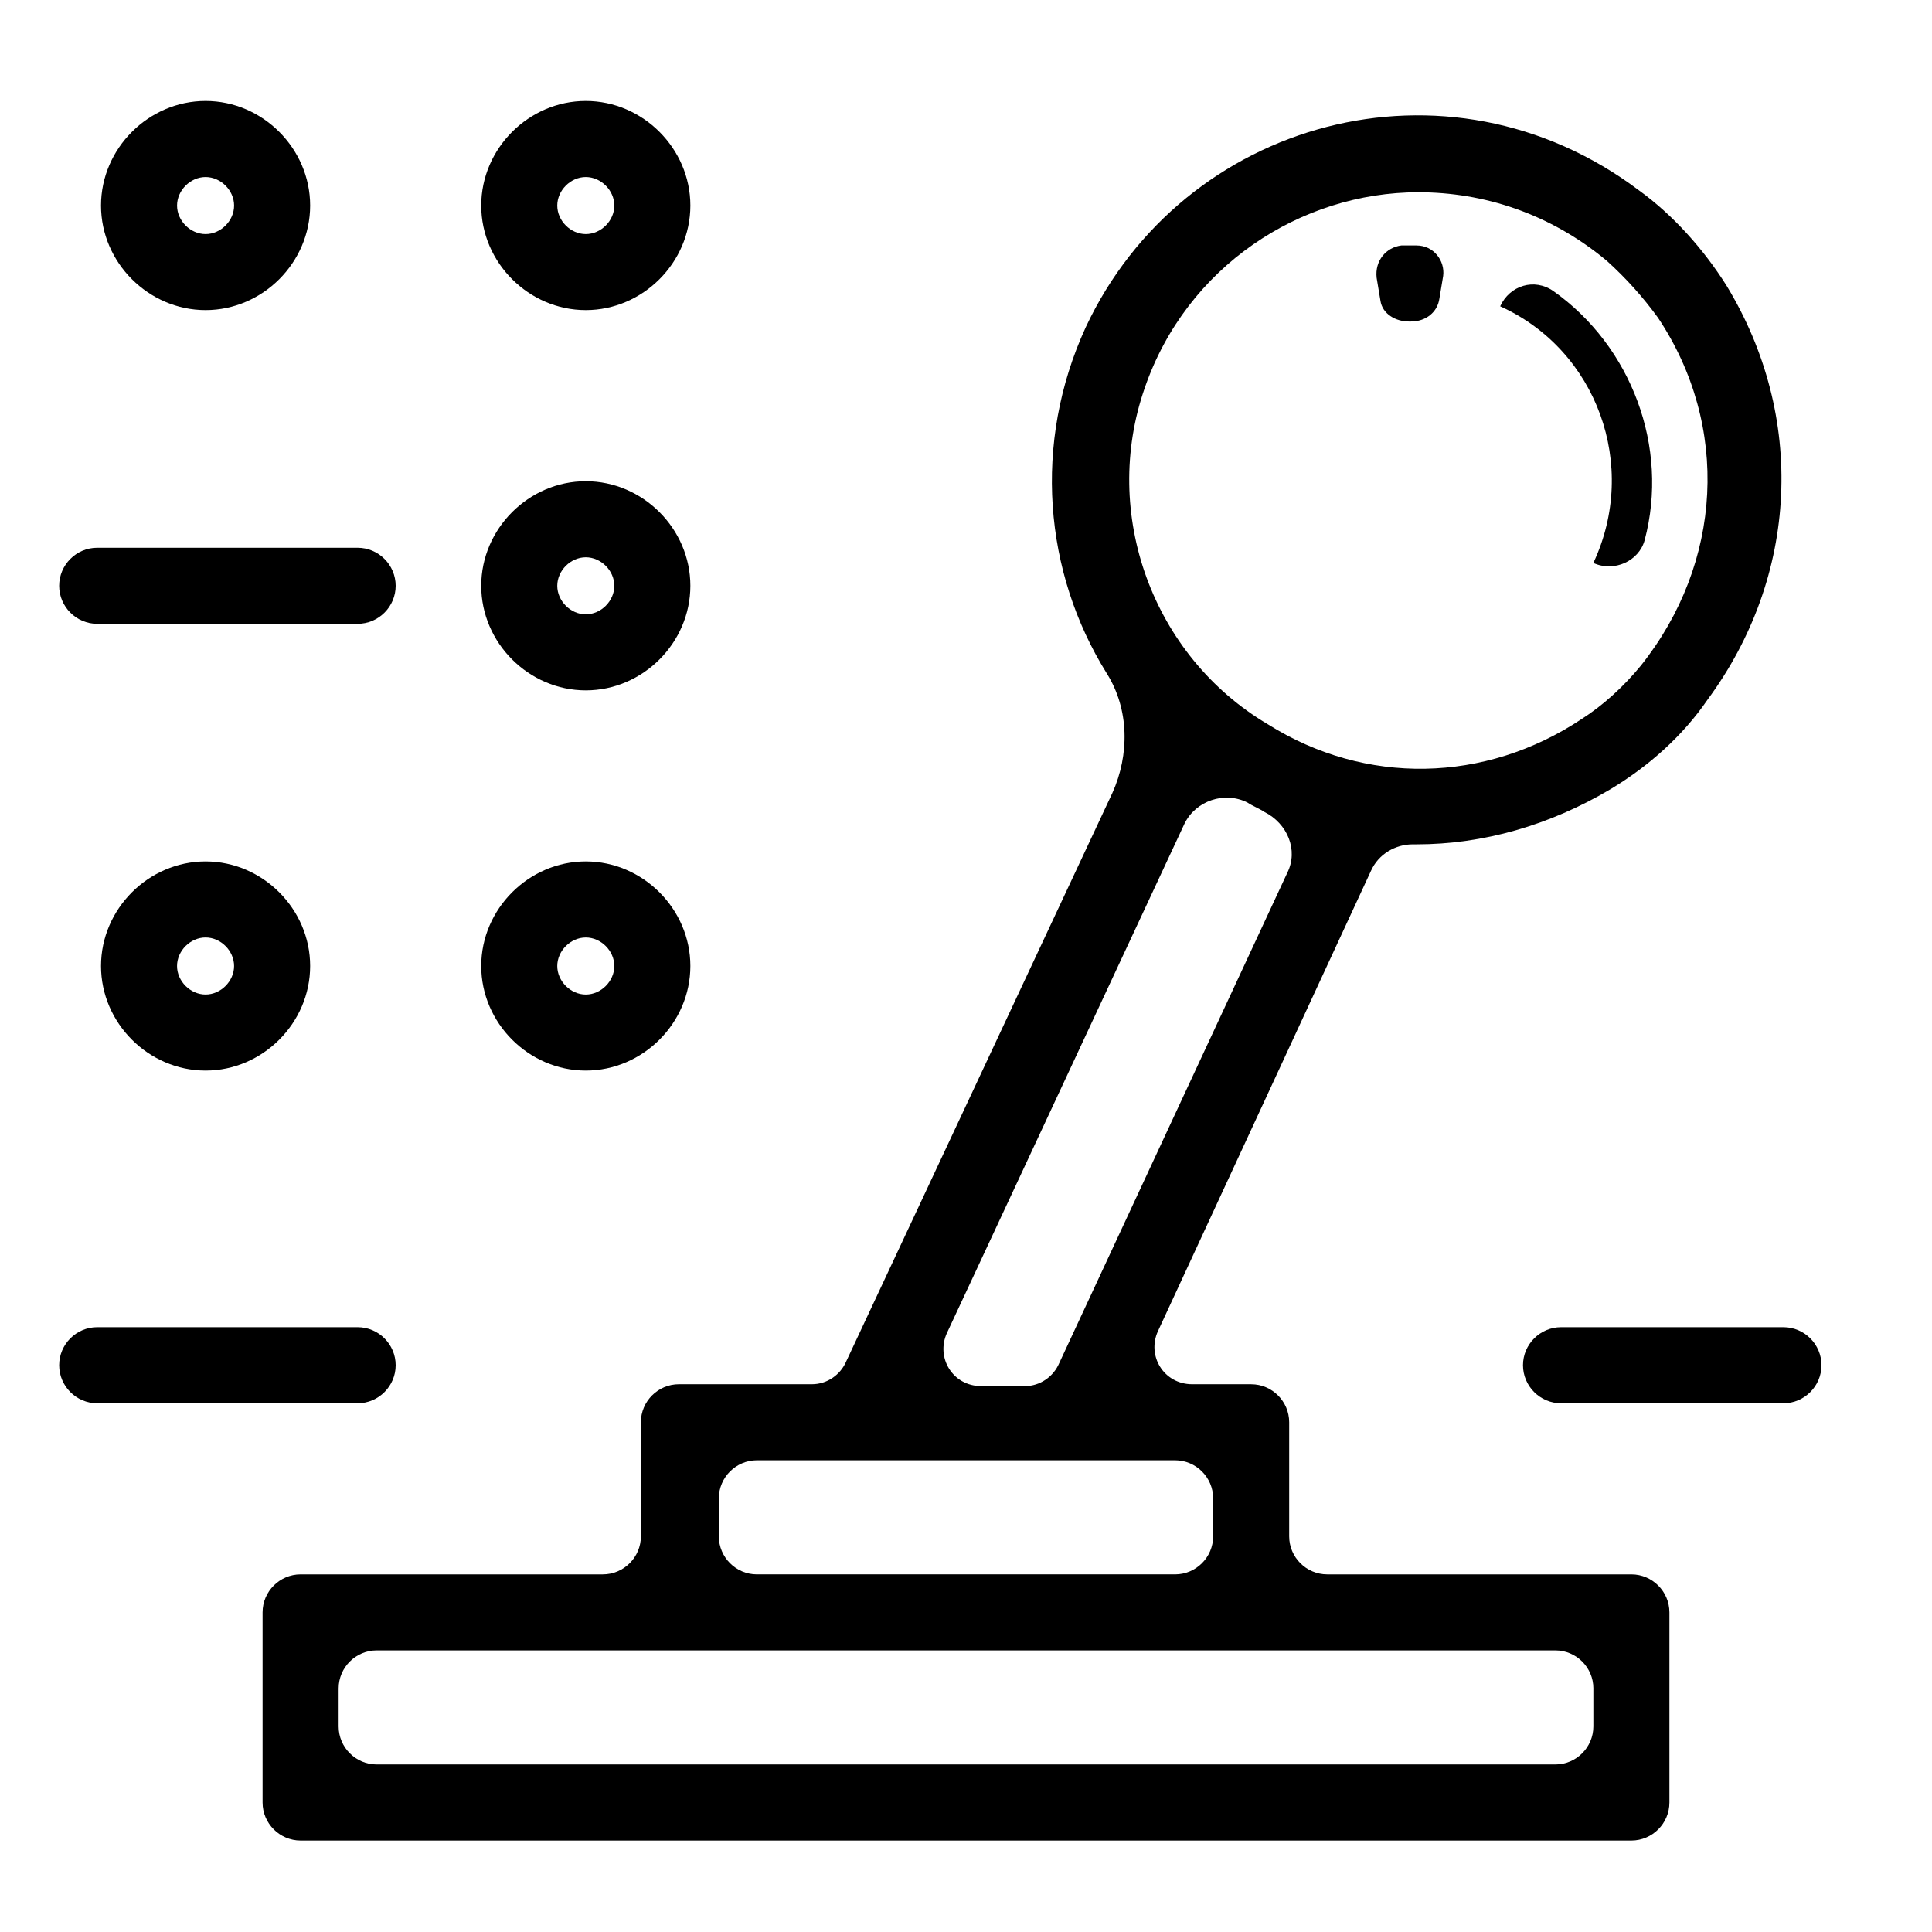 <?xml version="1.0" encoding="UTF-8"?>
<!-- Uploaded to: SVG Repo, www.svgrepo.com, Generator: SVG Repo Mixer Tools -->
<svg fill="#000000" width="800px" height="800px" version="1.1" viewBox="144 144 512 512" xmlns="http://www.w3.org/2000/svg">
 <g>
  <path d="m475.57 510.84h-15.617c-7.559 0-12.09-7.559-9.07-14.105l56.426-121.92c2.016-4.535 6.551-7.055 11.082-7.055h1.008c17.633 0 35.266-5.039 51.387-14.609 10.078-6.047 19.145-14.105 25.695-23.68 24.184-32.746 26.199-75.066 5.039-109.83-6.047-9.574-14.105-18.641-23.176-25.191-50.883-38.289-120.91-18.641-146.61 36.273-14.105 30.73-11.082 64.992 5.543 91.691 6.047 9.574 6.047 21.664 1.512 31.738l-70.535 150.64c-1.512 3.527-5.039 6.047-9.07 6.047h-35.266c-5.543 0-10.078 4.535-10.078 10.078v30.23c0 5.543-4.535 10.078-10.078 10.078h-80.098c-5.543 0-10.078 4.535-10.078 10.078v50.383c0 5.543 4.535 10.078 10.078 10.078h352.67c5.543 0 10.078-4.535 10.078-10.078v-50.383c0-5.543-4.535-10.078-10.078-10.078h-80.609c-5.543 0-10.078-4.535-10.078-10.078v-30.23c0-5.539-4.531-10.074-10.074-10.074zm-28.215-264c11.082-32.242 41.312-51.891 72.547-51.891 17.129 0 34.762 5.543 49.879 18.137 5.039 4.535 9.574 9.574 13.602 15.113 19.145 28.719 17.129 64.992-4.535 92.195-4.535 5.543-10.078 10.578-15.617 14.105-25.695 17.129-57.434 17.633-83.129 1.512-30.73-18.133-44.332-55.918-32.746-89.172zm10.582 115.37c3.023-6.047 10.578-8.566 16.625-5.543 1.512 1.008 3.023 1.512 4.535 2.519 6.047 3.023 9.07 10.078 6.047 16.121l-60.457 129.98c-1.512 3.527-5.039 6.047-9.07 6.047h-11.586c-7.559 0-12.09-7.559-9.07-14.105zm-113.36 168.78h110.84c5.543 0 10.078 4.535 10.078 10.078v10.078c0 5.543-4.535 10.078-10.078 10.078h-110.84c-5.543 0-10.078-4.535-10.078-10.078v-10.078c0.004-5.543 4.539-10.078 10.078-10.078zm221.68 60.457v10.078c0 5.543-4.535 10.078-10.078 10.078h-312.36c-5.543 0-10.078-4.535-10.078-10.078v-10.078c0-5.543 4.535-10.078 10.078-10.078h312.37c5.543 0.004 10.074 4.535 10.074 10.078z"/>
  <path d="m525.45 223.16 1.008-6.047c0.504-4.031-2.519-8.062-7.055-8.062h-4.031c-4.031 0.504-7.055 4.031-6.551 8.566l1.008 6.047c0.504 3.527 4.031 5.543 7.559 5.543h0.504c4.035 0 7.055-2.519 7.559-6.047z"/>
  <path d="m566.25 293.19c5.543 2.519 12.09-0.504 13.602-6.047 6.551-24.688-3.527-51.387-24.184-66-5.039-3.527-11.586-1.512-14.105 4.031 25.695 11.59 36.781 42.32 24.688 68.016z"/>
  <path d="m198.48 226.18c15.113 0 27.711-12.594 27.711-27.711 0-15.113-12.594-27.711-27.711-27.711-15.113 0-27.711 12.594-27.711 27.711 0 15.117 12.594 27.711 27.711 27.711zm0-35.266c4.031 0 7.559 3.527 7.559 7.559s-3.527 7.559-7.559 7.559-7.559-3.527-7.559-7.559 3.527-7.559 7.559-7.559z"/>
  <path d="m299.24 226.18c15.113 0 27.711-12.594 27.711-27.711 0-15.113-12.594-27.711-27.711-27.711-15.113 0-27.711 12.594-27.711 27.711 0 15.117 12.594 27.711 27.711 27.711zm0-35.266c4.031 0 7.559 3.527 7.559 7.559s-3.527 7.559-7.559 7.559-7.559-3.527-7.559-7.559 3.527-7.559 7.559-7.559z"/>
  <path d="m299.24 326.95c15.113 0 27.711-12.594 27.711-27.711 0-15.113-12.594-27.711-27.711-27.711-15.113 0-27.711 12.594-27.711 27.711s12.594 27.711 27.711 27.711zm0-35.266c4.031 0 7.559 3.527 7.559 7.559s-3.527 7.559-7.559 7.559-7.559-3.527-7.559-7.559 3.527-7.559 7.559-7.559z"/>
  <path d="m299.24 427.71c15.113 0 27.711-12.594 27.711-27.711 0-15.113-12.594-27.711-27.711-27.711-15.113 0-27.711 12.594-27.711 27.711 0 15.117 12.594 27.711 27.711 27.711zm0-35.266c4.031 0 7.559 3.527 7.559 7.559s-3.527 7.559-7.559 7.559-7.559-3.527-7.559-7.559 3.527-7.559 7.559-7.559z"/>
  <path d="m170.77 400c0 15.113 12.594 27.711 27.711 27.711 15.113 0 27.711-12.594 27.711-27.711 0-15.113-12.594-27.711-27.711-27.711-15.117 0-27.711 12.594-27.711 27.711zm35.266 0c0 4.031-3.527 7.559-7.559 7.559s-7.559-3.527-7.559-7.559 3.527-7.559 7.559-7.559 7.559 3.527 7.559 7.559z"/>
  <path d="m238.78 289.16h-69.023c-5.543 0-10.078 4.535-10.078 10.078s4.535 10.078 10.078 10.078h69.023c5.543 0 10.078-4.535 10.078-10.078-0.004-5.543-4.539-10.078-10.078-10.078z"/>
  <path d="m238.78 495.72h-69.023c-5.543 0-10.078 4.535-10.078 10.078s4.535 10.078 10.078 10.078h69.023c5.543 0 10.078-4.535 10.078-10.078-0.004-5.543-4.539-10.078-10.078-10.078z"/>
  <path d="m547.61 505.8c0 5.543 4.535 10.078 10.078 10.078h58.945c5.543 0 10.078-4.535 10.078-10.078s-4.535-10.078-10.078-10.078h-58.945c-5.543 0.004-10.078 4.539-10.078 10.078z"/>
 </g>
</svg>